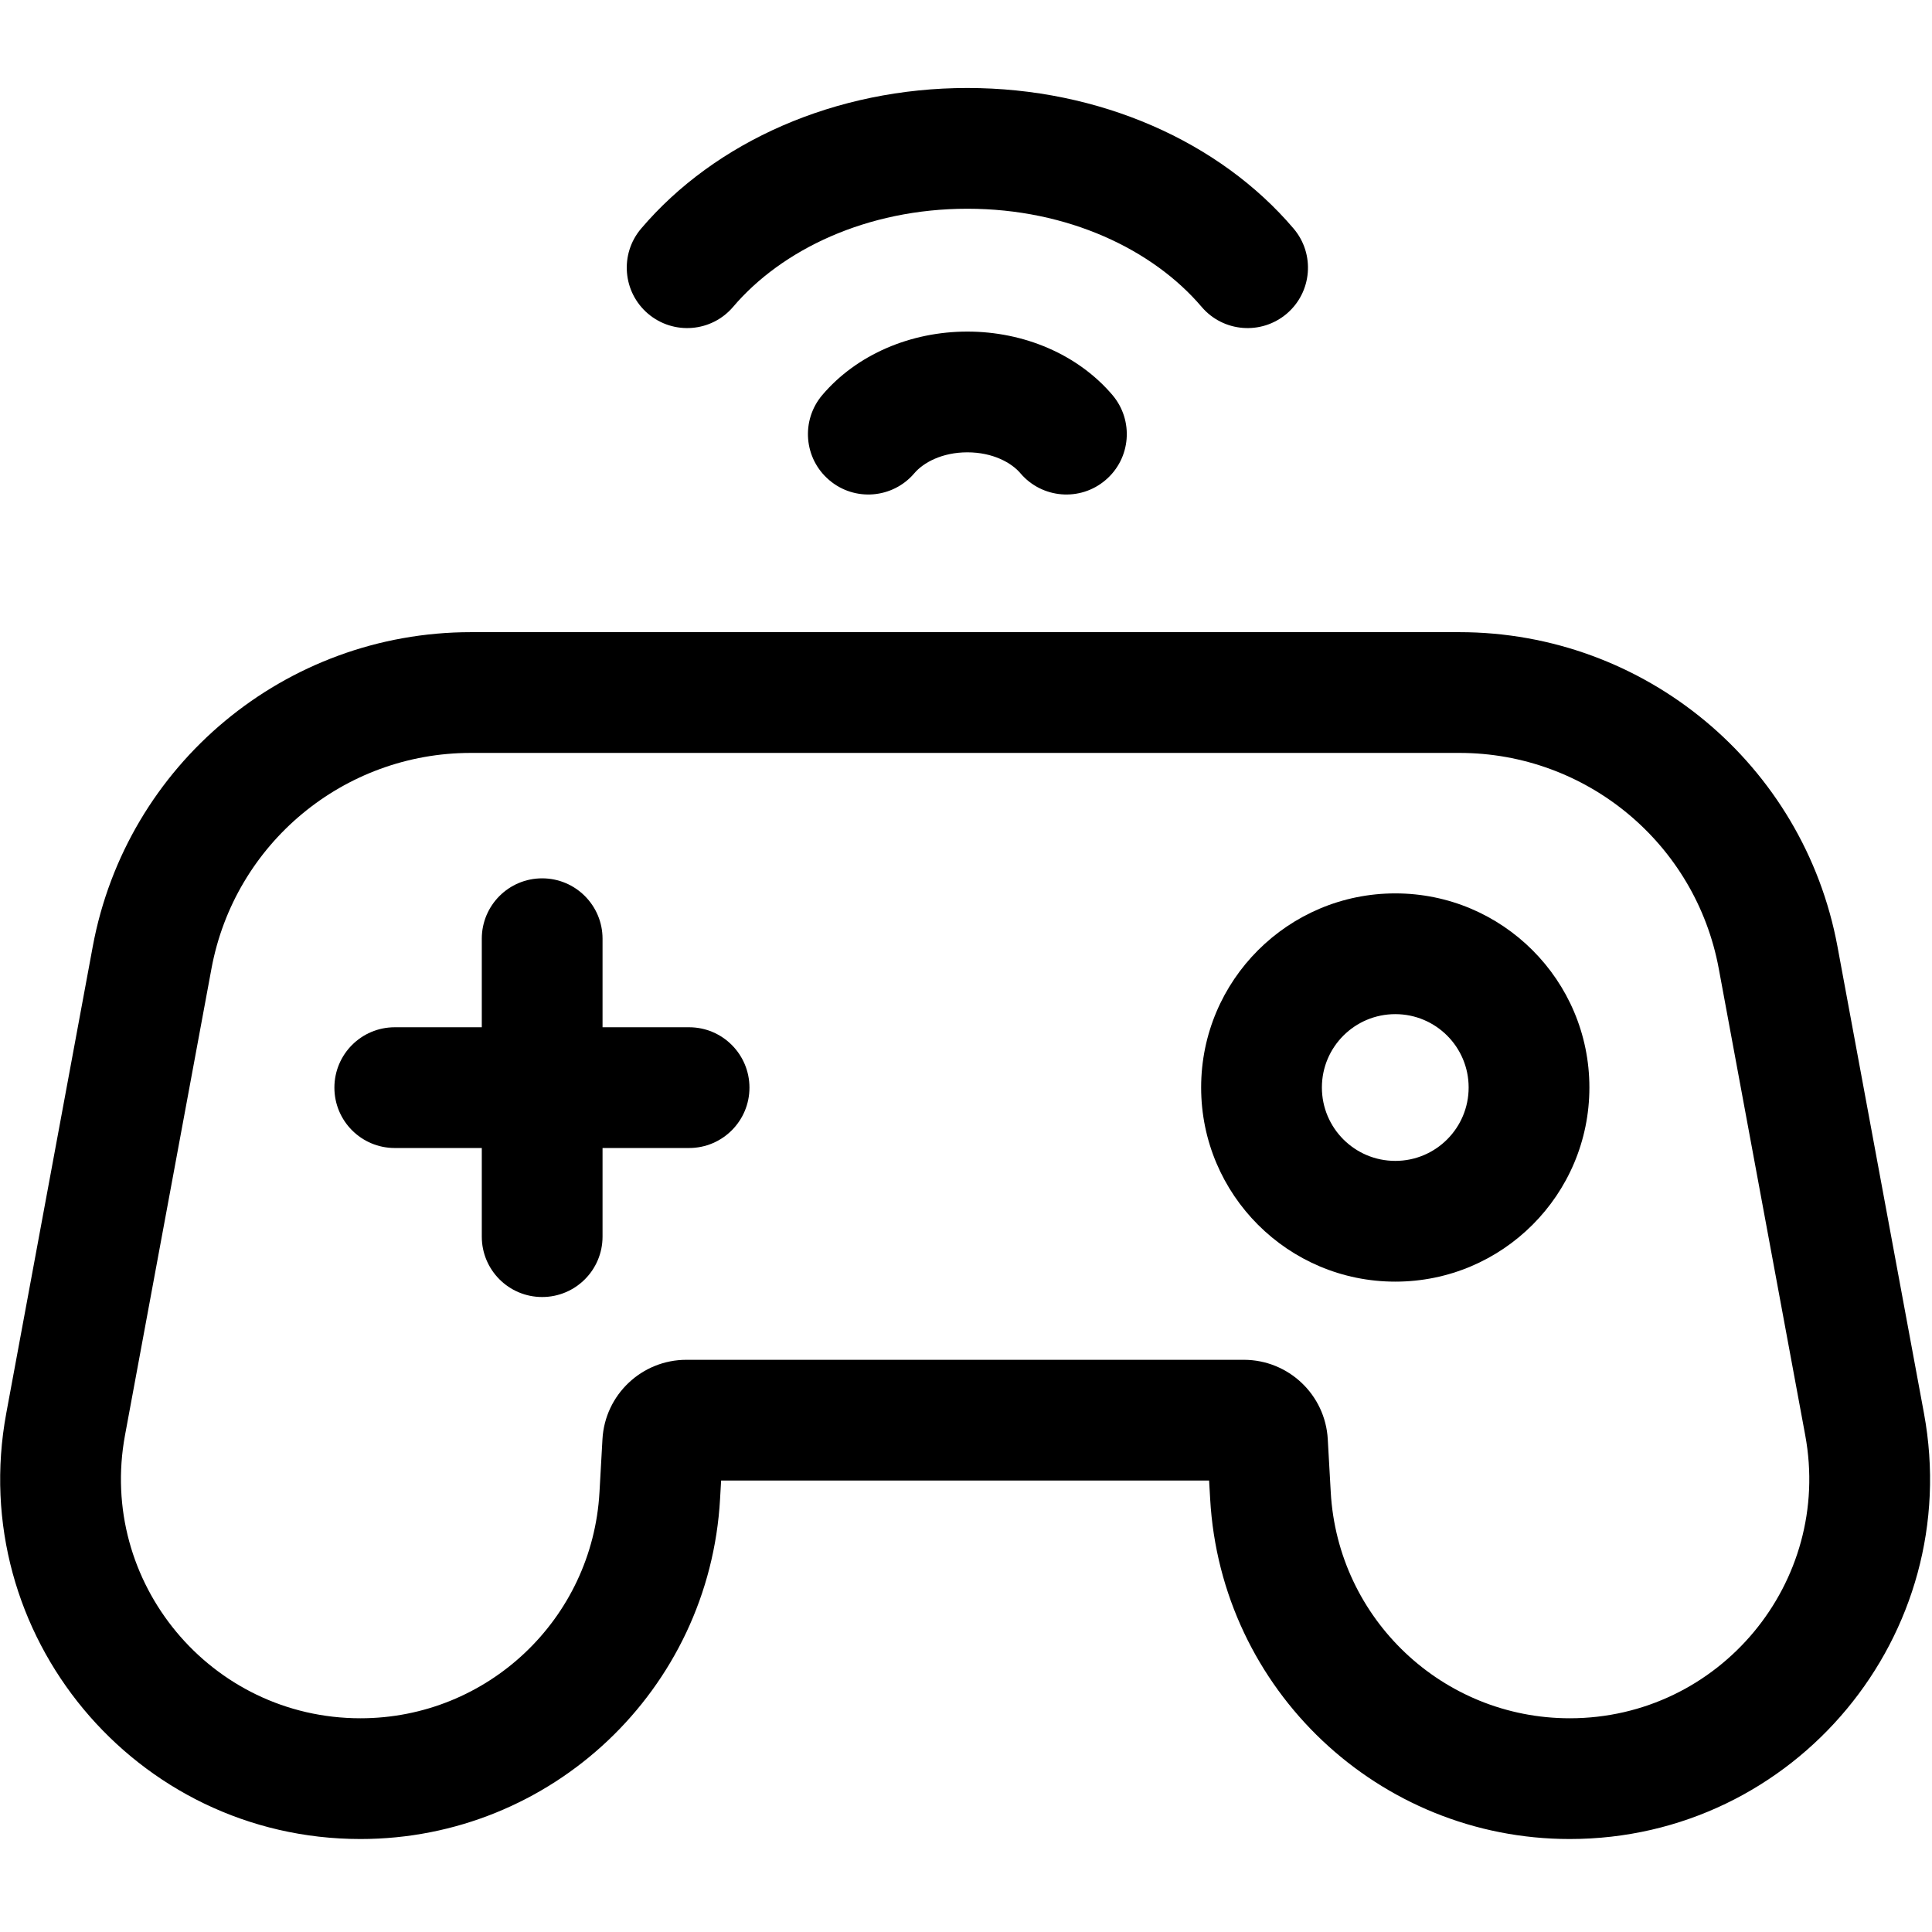 <svg width="24" height="24" viewBox="0 0 24 24" fill="none" xmlns="http://www.w3.org/2000/svg">
<path fill-rule="evenodd" clip-rule="evenodd" d="M1.152 11.759C1.572 9.495 3.546 7.853 5.849 7.853H18.129C20.431 7.853 22.406 9.495 22.826 11.759L23.9 17.555C24.409 20.306 22.298 22.845 19.5 22.845C17.126 22.845 15.165 20.99 15.033 18.619L15.02 18.392H8.958L8.945 18.619C8.813 20.99 6.852 22.845 4.478 22.845C1.68 22.845 -0.431 20.306 0.078 17.555L1.152 11.759ZM5.849 9.353C4.269 9.353 2.915 10.479 2.627 12.032L1.553 17.828C1.214 19.657 2.618 21.345 4.478 21.345C6.056 21.345 7.359 20.112 7.447 18.536L7.484 17.878C7.515 17.325 7.973 16.892 8.527 16.892H15.451C16.005 16.892 16.463 17.325 16.494 17.878L16.531 18.536C16.619 20.112 17.922 21.345 19.5 21.345C21.36 21.345 22.764 19.657 22.425 17.828L21.351 12.032C21.063 10.479 19.709 9.353 18.129 9.353H5.849Z" fill="black"/>
<path fill-rule="evenodd" clip-rule="evenodd" d="M6.735 10.911C7.149 10.911 7.485 11.247 7.485 11.661V12.761H8.56C8.974 12.761 9.31 13.097 9.31 13.511C9.31 13.925 8.974 14.261 8.56 14.261H7.485V15.362C7.485 15.776 7.149 16.112 6.735 16.112C6.32 16.112 5.985 15.776 5.985 15.362V14.261H4.904C4.489 14.261 4.154 13.925 4.154 13.511C4.154 13.097 4.489 12.761 4.904 12.761H5.985V11.661C5.985 11.247 6.32 10.911 6.735 10.911Z" fill="black"/>
<path fill-rule="evenodd" clip-rule="evenodd" d="M17.333 14.421C17.836 14.421 18.244 14.013 18.244 13.509C18.244 13.006 17.836 12.598 17.333 12.598C16.829 12.598 16.421 13.006 16.421 13.509C16.421 14.013 16.829 14.421 17.333 14.421ZM19.744 13.509C19.744 14.841 18.665 15.921 17.333 15.921C16.001 15.921 14.921 14.841 14.921 13.509C14.921 12.178 16.001 11.098 17.333 11.098C18.665 11.098 19.744 12.178 19.744 13.509Z" fill="black"/>
<path fill-rule="evenodd" clip-rule="evenodd" d="M12.017 2.593C10.767 2.593 9.711 3.102 9.107 3.812C8.839 4.127 8.366 4.165 8.05 3.897C7.735 3.629 7.696 3.156 7.964 2.84C8.884 1.758 10.378 1.093 12.017 1.093C13.656 1.093 15.15 1.758 16.07 2.84C16.338 3.156 16.299 3.629 15.984 3.897C15.668 4.165 15.195 4.127 14.927 3.812C14.323 3.102 13.267 2.593 12.017 2.593Z" fill="black"/>
<path fill-rule="evenodd" clip-rule="evenodd" d="M12.017 5.619C11.701 5.619 11.469 5.748 11.358 5.879C11.09 6.194 10.616 6.233 10.301 5.964C9.985 5.696 9.947 5.223 10.215 4.907C10.643 4.404 11.312 4.119 12.017 4.119C12.722 4.119 13.391 4.404 13.819 4.907C14.087 5.223 14.049 5.696 13.733 5.964C13.418 6.233 12.944 6.194 12.676 5.879C12.565 5.748 12.333 5.619 12.017 5.619Z" fill="black"/>
</svg>
